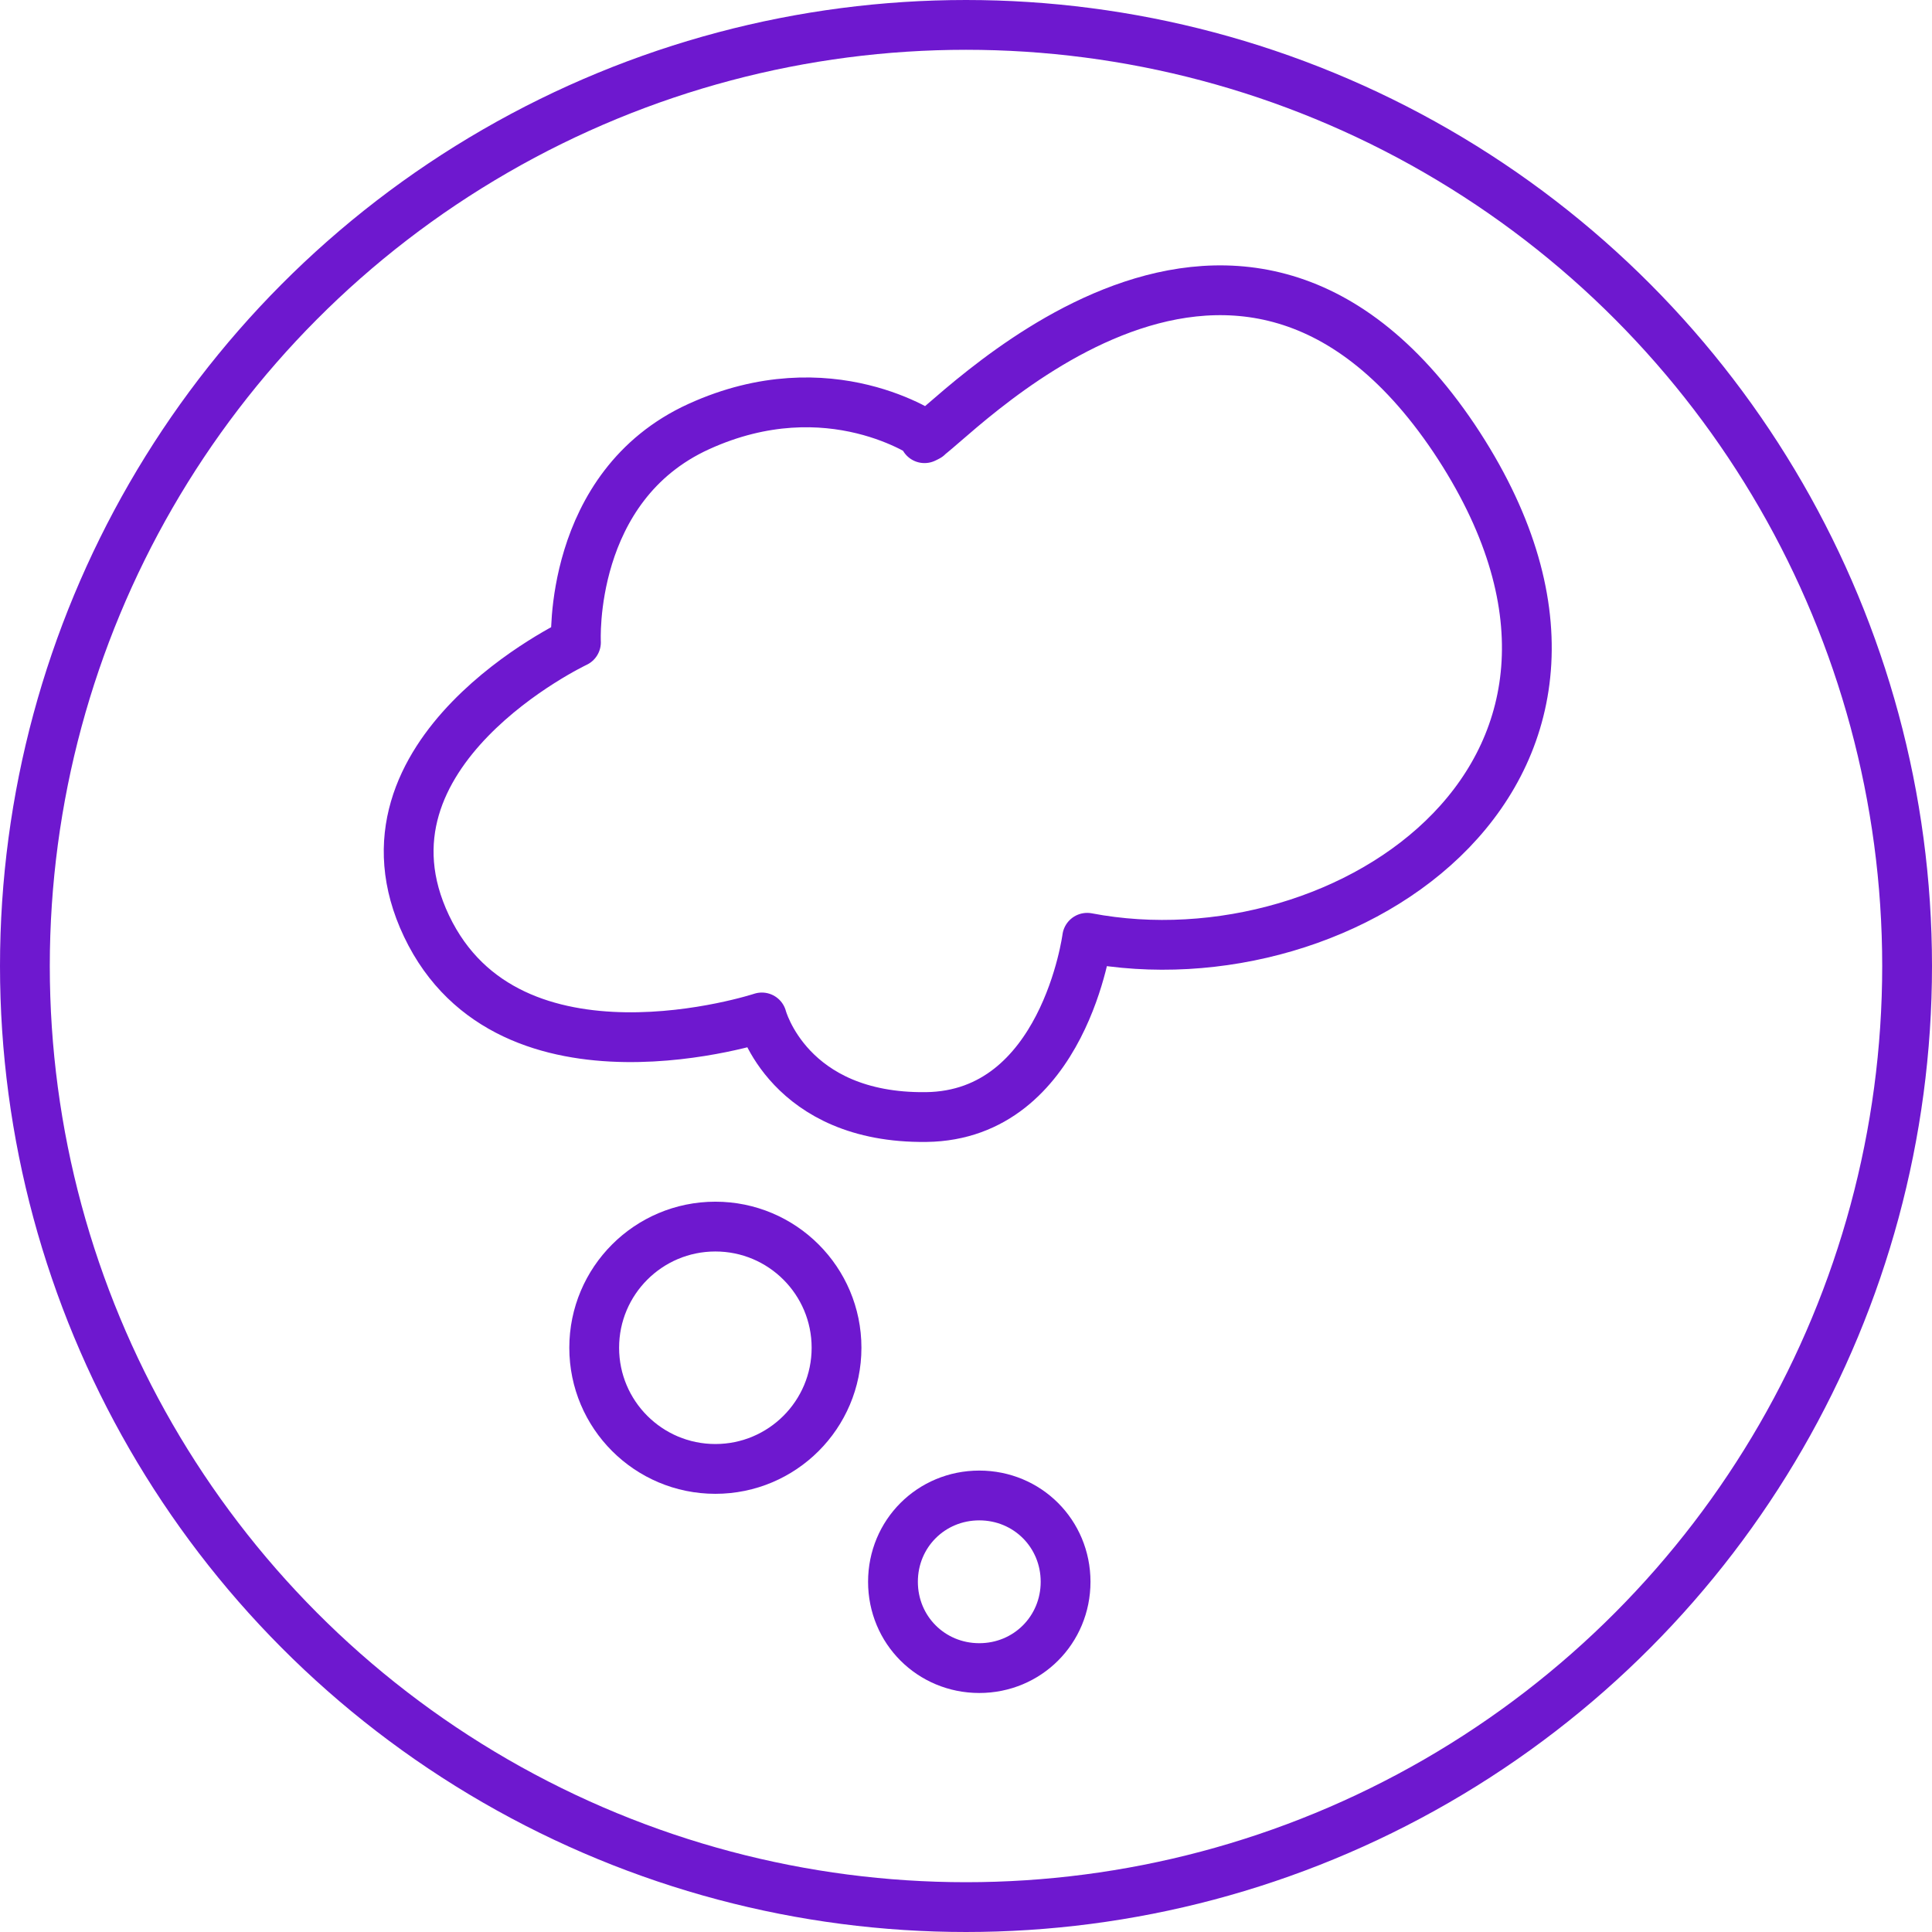 <?xml version="1.0" encoding="UTF-8"?>
<svg id="Layer_2" xmlns="http://www.w3.org/2000/svg" version="1.1" viewBox="0 0 116.4 116.4">
  <!-- Generator: Adobe Illustrator 29.5.1, SVG Export Plug-In . SVG Version: 2.1.0 Build 141)  -->
  <defs>
    <style>
      .st0 {
        fill: none;
        stroke: #6e18cf;
        stroke-linecap: round;
        stroke-linejoin: round;
        stroke-width: 3px;
      }
    </style>
  </defs>
  <g id="Abgase">
    <g>
      <circle class="st0" cx="58.2" cy="58.2" r="56.7"/>
      <g>
        <circle class="st0" cx="43.1" cy="81.2" r="7.3"/>
        <path class="st0" d="M53.8,95.3c0-2.9,2.3-5.2,5.2-5.2s5.2,2.3,5.2,5.2-2.3,5.2-5.2,5.2-5.2-2.3-5.2-5.2Z"/>
      </g>
      <path class="st0" d="M55.7,26.4c1.1-.3,18.5-19.9,31.9,0,13.3,19.9-6.4,33.1-22.1,30.1,0,0-1.4,10.7-9.7,10.8s-9.9-6-9.9-6c0,0-15.2,5-20.2-5.5-5-10.5,9-17.1,9-17.1,0,0-.5-9.4,7.4-13s13.8.6,13.8.6h0Z"/>
    </g>
  </g>
</svg>